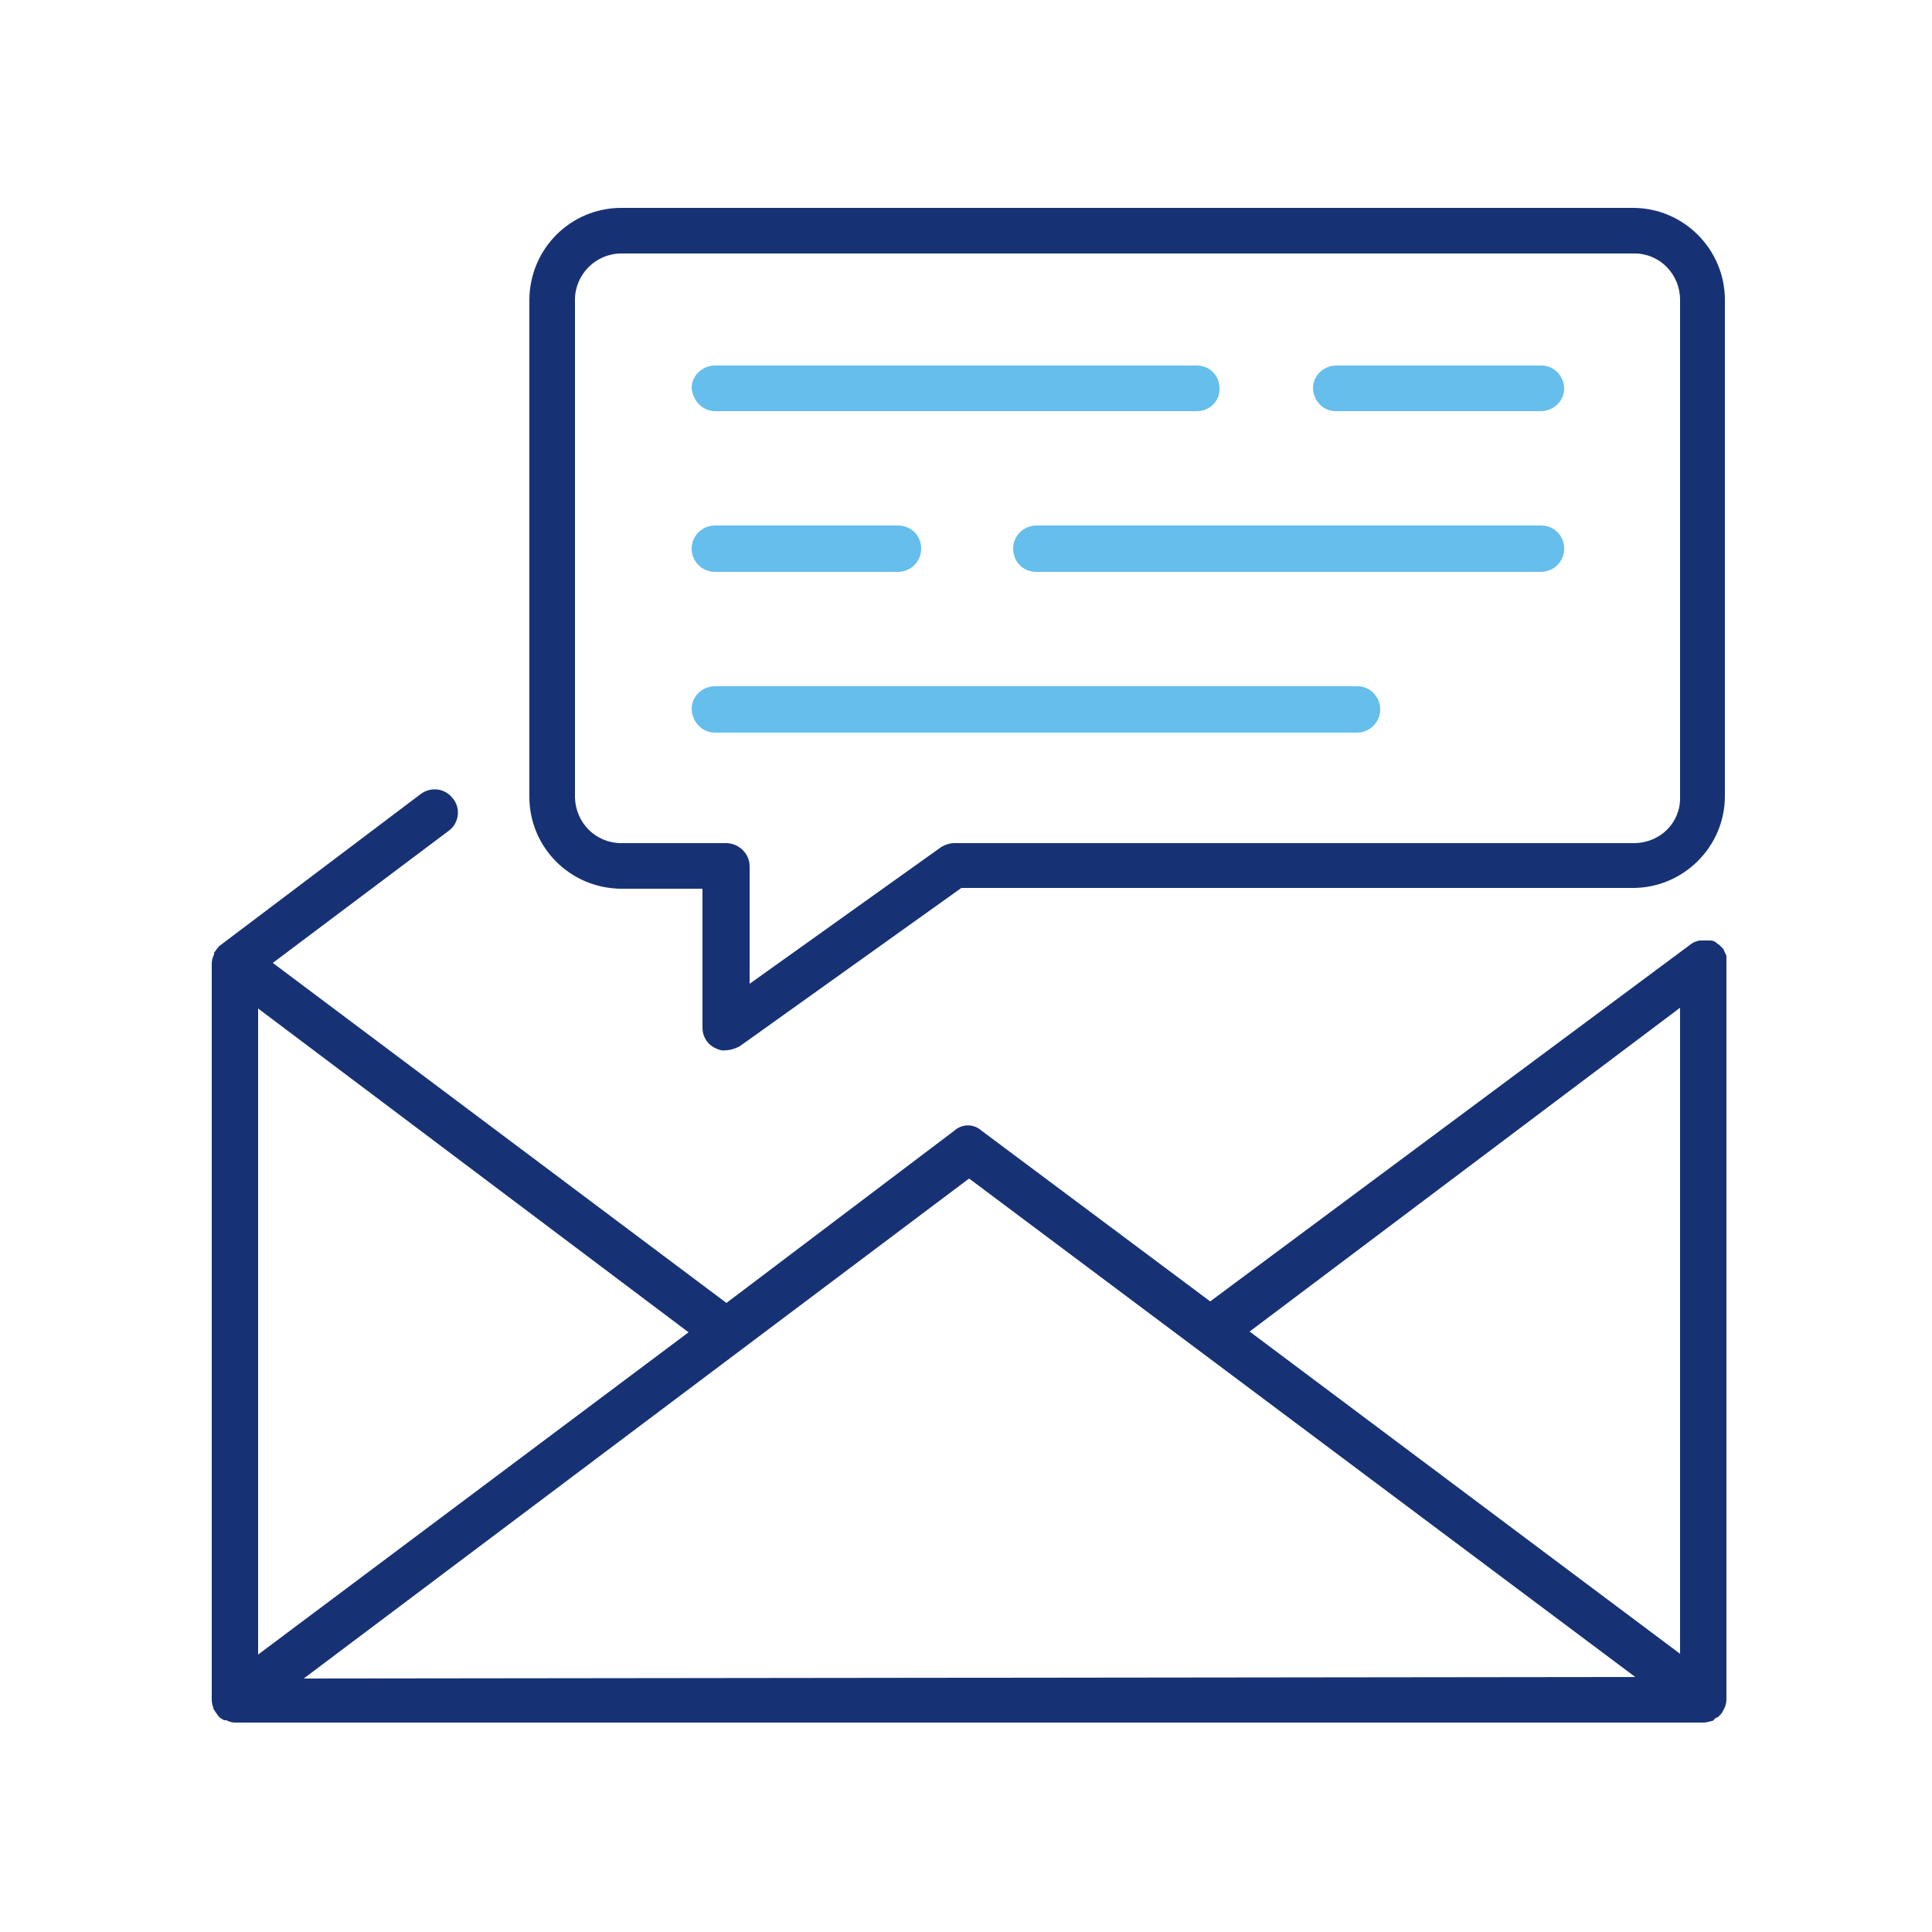<?xml version="1.0" encoding="utf-8"?>
<!-- Generator: Adobe Illustrator 26.0.0, SVG Export Plug-In . SVG Version: 6.00 Build 0)  -->
<svg version="1.1" id="Layer_1" xmlns="http://www.w3.org/2000/svg" xmlns:xlink="http://www.w3.org/1999/xlink" x="0px" y="0px"
	 viewBox="0 0 250 250" style="enable-background:new 0 0 250 250;" xml:space="preserve">
<style type="text/css">
	.st0{fill:#173274;}
	.st1{fill:#65BEEC;}
</style>
<g>
	<path class="st0" d="M223.2,220.9c0.1-0.3,0.2-0.6,0.2-1l0,0v-95.4c0-0.2,0-0.4,0-0.6v-0.2c-0.1-0.3-0.3-0.6-0.4-0.9l0,0l0,0
		c-0.2-0.2-0.4-0.4-0.6-0.6c-0.1,0-0.2-0.1-0.3-0.2l0,0c-0.2-0.2-0.5-0.3-0.8-0.3H221c-0.3,0-0.5,0-0.8,0c-0.1,0-0.2,0-0.3,0
		c-0.4,0.1-0.7,0.2-1,0.4l-62.3,46.3l-29.6-22.1c-1-0.9-2.5-0.9-3.5,0L94,168.6l-58.7-44l22.9-17.2c1.3-1.1,1.4-3,0.3-4.2
		c-1-1.2-2.7-1.4-4-0.5l-26.1,19.7l0,0c-0.3,0.3-0.5,0.6-0.7,0.9c0,0.1,0,0.1,0,0.2c-0.2,0.4-0.3,0.8-0.3,1.2V220l0,0
		c0,0.3,0.1,0.7,0.2,1l0,0c0,0.1,0.1,0.3,0.2,0.4c0.1,0.2,0.3,0.4,0.4,0.6l0.3,0.3c0.2,0.1,0.4,0.3,0.6,0.3c0.1,0,0.1,0,0.2,0
		c0.4,0.2,0.7,0.3,1.1,0.3h190c0.4,0,0.7-0.1,1.1-0.2c0,0,0.2,0,0.3-0.2c0.2-0.2,0.4-0.3,0.5-0.3c0.1-0.1,0.2-0.2,0.3-0.3
		c0.2-0.2,0.3-0.4,0.4-0.6L223.2,220.9L223.2,220.9z M217.4,130.4v83.6l-55.7-41.7L217.4,130.4z M89.1,172.4l-55.7,41.7v-83.6
		L89.1,172.4z M39.3,217.2l86.1-64.7l86.2,64.5L39.3,217.2z"/>
	<path class="st0" d="M80.4,115h10.5v18c0,1.1,0.6,2.1,1.6,2.6c0.4,0.2,0.9,0.4,1.4,0.3c0.6,0,1.2-0.2,1.8-0.5l28.7-20.5h86.9
		c6.5,0,11.9-5.3,11.9-11.9V38.8c0-6.5-5.3-11.9-11.9-11.9H80.4c-6.5,0-11.8,5.2-11.9,11.8c0,0,0,0.1,0,0.1v64.3
		c0,6.5,5.2,11.8,11.8,11.9C80.3,115,80.4,115,80.4,115z M74.4,38.8c0-3.3,2.7-6,6-6l0,0h131.1c3.3,0,5.9,2.7,5.9,6v64.3
		c0.1,3.3-2.5,5.9-5.8,6c0,0-0.1,0-0.1,0h-88c-0.6,0-1.2,0.2-1.7,0.5L97,127.3v-15.2c0-1.6-1.3-2.9-2.9-3c0,0-0.1,0-0.1,0H80.4
		c-3.3,0-5.9-2.6-6-5.9c0,0,0-0.1,0-0.1V38.8z"/>
	<path class="st1" d="M172.8,53.2h26.6c1.6,0,3-1.3,3-2.9c0-1.6-1.3-3-2.9-3c0,0,0,0,0,0h-26.6c-1.6,0-3,1.3-3,2.9
		S171.2,53.2,172.8,53.2C172.8,53.2,172.8,53.2,172.8,53.2z"/>
	<path class="st1" d="M92.5,53.2h62.4c1.6,0,3-1.3,2.9-3c0-1.6-1.3-2.9-2.9-2.9H92.5c-1.6,0-3,1.3-3,2.9
		C89.6,51.8,90.9,53.2,92.5,53.2C92.5,53.2,92.5,53.2,92.5,53.2z"/>
	<path class="st1" d="M199.4,68h-65.3c-1.6,0-3,1.3-3,3s1.3,3,3,3h65.3c1.6,0,3-1.3,3-3S201.1,68,199.4,68L199.4,68z"/>
	<path class="st1" d="M92.5,74h23.7c1.6,0,3-1.3,3-3s-1.3-3-3-3l0,0H92.5c-1.6,0-3,1.3-3,3S90.9,74,92.5,74z"/>
	<path class="st1" d="M92.5,94.8h83.1c1.6,0,3-1.3,3-3c0-1.6-1.3-3-2.9-3c0,0-0.1,0-0.1,0H92.5c-1.6,0-3,1.3-3,2.9c0,0,0,0.1,0,0.1
		C89.6,93.5,90.9,94.8,92.5,94.8z"/>
</g>
</svg>
